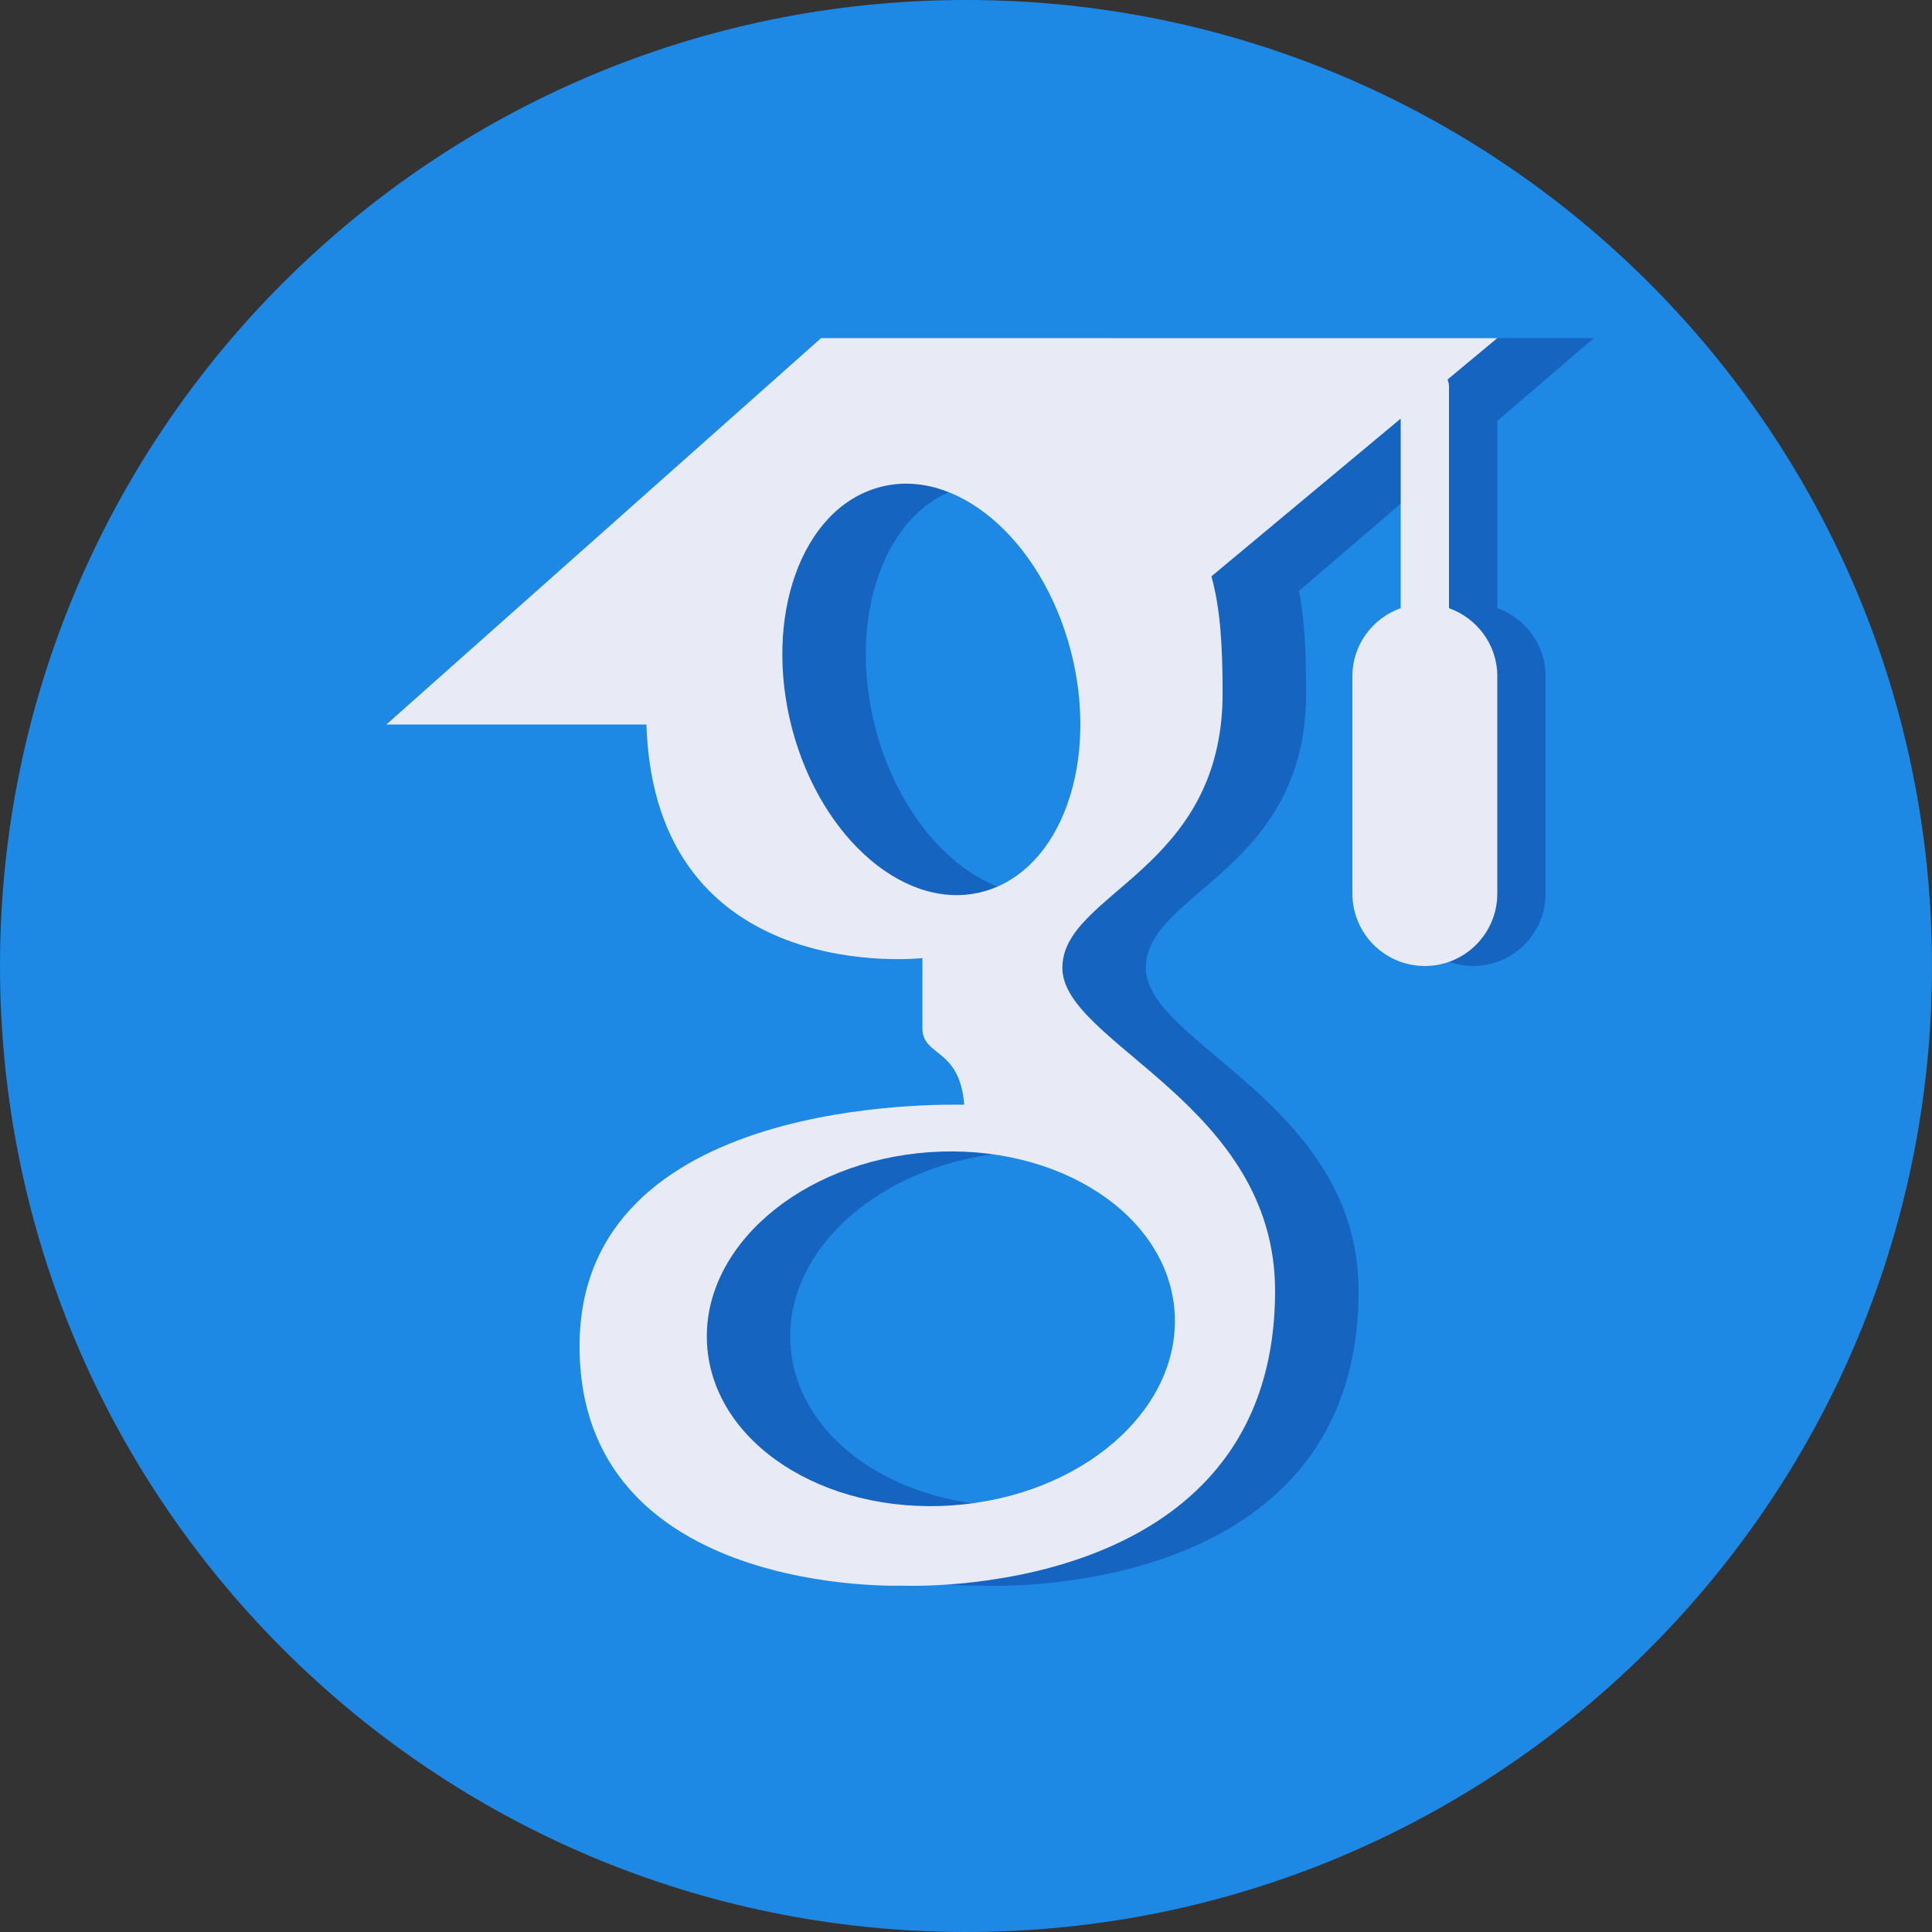 <?xml version="1.0" encoding="UTF-8" standalone="no"?>
<svg
   xmlns:dc="http://purl.org/dc/elements/1.1/"
   xmlns:cc="http://creativecommons.org/ns#"
   xmlns:rdf="http://www.w3.org/1999/02/22-rdf-syntax-ns#"
   xmlns:svg="http://www.w3.org/2000/svg"
   xmlns="http://www.w3.org/2000/svg"
   xmlns:sodipodi="http://sodipodi.sourceforge.net/DTD/sodipodi-0.dtd"
   xmlns:inkscape="http://www.inkscape.org/namespaces/inkscape"
   viewBox="0 0 40 40"
   width="40"
   height="40"
   version="1.1"
   id="svg8"
   sodipodi:docname="icons8-google-scholar.svg"
   inkscape:version="0.92.5 (2060ec1f9f, 2020-04-08)">
  <rect x="0" y="0" width="40" height="40" fill="#333333" stroke="none"/>
  <defs
     id="defs12" />
  <sodipodi:namedview
     pagecolor="#ffffff"
     bordercolor="#666666"
     borderopacity="1"
     objecttolerance="10"
     gridtolerance="10"
     guidetolerance="10"
     inkscape:pageopacity="0"
     inkscape:pageshadow="2"
     inkscape:window-width="1366"
     inkscape:window-height="706"
     id="namedview10"
     showgrid="false"
     fit-margin-top="0"
     fit-margin-left="0"
     fit-margin-right="0"
     fit-margin-bottom="0"
     inkscape:zoom="4.9166667"
     inkscape:cx="-1.3559322"
     inkscape:cy="20"
     inkscape:window-x="0"
     inkscape:window-y="0"
     inkscape:window-maximized="1"
     inkscape:current-layer="svg8" />
  <path
     d="M 20,0 C 8.954,0 0,8.954 0,20 0,31.046 8.954,40 20,40 31.046,40 40,31.046 40,20 40,8.954 31.046,0 20,0 Z"
     id="path2"
     inkscape:connector-curvature="0"
     style="fill:#1e88e5" />
  <path
     d="M 31,12.592 V 8.714 L 33,7 H 23 l 0.917,1.833 c -1.236,0 -2.265,0 -2.265,0 0,0 -6.557,0.167 -6.557,5.915 0,5.752 5.732,5.088 5.732,5.088 0,0 0,0.865 0,1.453 0,0.594 0.77,0.391 0.864,1.583 -0.388,0 -7.964,-0.208 -7.964,4.998 0,5.206 6.679,4.959 6.679,4.959 0,0 7.722,0.365 7.722,-6.104 0,-3.871 -4.405,-5.121 -4.405,-6.686 0,-1.563 3.319,-2.012 3.319,-5.684 0,-0.823 -0.028,-1.524 -0.149,-2.12 L 30,9.571 v 3.02 c -0.581,0.207 -1,0.756 -1,1.408 v 4.5 c 0,0.829 0.672,1.5 1.5,1.5 0.828,0 1.5,-0.671 1.5,-1.5 V 14 c 0,-0.652 -0.419,-1.201 -1,-1.408 z m -4.953,14.577 c 0.131,2.024 -1.929,3.811 -4.603,3.998 -2.671,0.188 -4.946,-1.295 -5.077,-3.316 -0.133,-2.016 1.927,-3.805 4.6,-3.996 2.674,-0.188 4.947,1.297 5.08,3.314 z m -3.938,-8.716 c -1.592,0.451 -3.375,-1.062 -3.982,-3.367 -0.604,-2.312 0.195,-4.543 1.786,-4.992 1.593,-0.453 3.374,1.059 3.981,3.367 0.605,2.309 -0.192,4.543 -1.785,4.992 z"
     id="path4"
     inkscape:connector-curvature="0"
     style="fill:#1565c0" />
  <path
     d="M 30,12.592 V 8 C 30,7.949 29.985,7.903 29.971,7.857 L 31,7 H 17 l -9,8 h 5.383 c 0.174,5.466 5.715,4.836 5.715,4.836 0,0 0,0.865 0,1.453 0,0.594 0.771,0.391 0.865,1.583 -0.388,0 -7.964,-0.208 -7.964,4.998 0,5.206 6.679,4.959 6.679,4.959 0,0 7.721,0.365 7.721,-6.104 0,-3.871 -4.404,-5.121 -4.404,-6.686 0,-1.563 3.318,-2.012 3.318,-5.684 0,-0.971 -0.047,-1.763 -0.232,-2.422 L 29,8.667 v 3.925 C 28.419,12.799 28,13.348 28,14 v 4.5 c 0,0.829 0.672,1.5 1.5,1.5 0.828,0 1.5,-0.671 1.5,-1.5 V 14 c 0,-0.652 -0.419,-1.201 -1,-1.408 z m -5.681,14.577 c 0.131,2.024 -1.928,3.811 -4.602,3.998 -2.671,0.188 -4.946,-1.295 -5.077,-3.316 -0.133,-2.016 1.927,-3.805 4.599,-3.996 2.675,-0.188 4.948,1.297 5.08,3.314 z M 20.38,18.453 c -1.591,0.451 -3.373,-1.062 -3.981,-3.367 -0.604,-2.312 0.194,-4.543 1.785,-4.992 1.593,-0.453 3.374,1.059 3.982,3.367 0.604,2.309 -0.193,4.543 -1.786,4.992 z"
     id="path6"
     inkscape:connector-curvature="0"
     style="fill:#e8eaf6" />
</svg>
